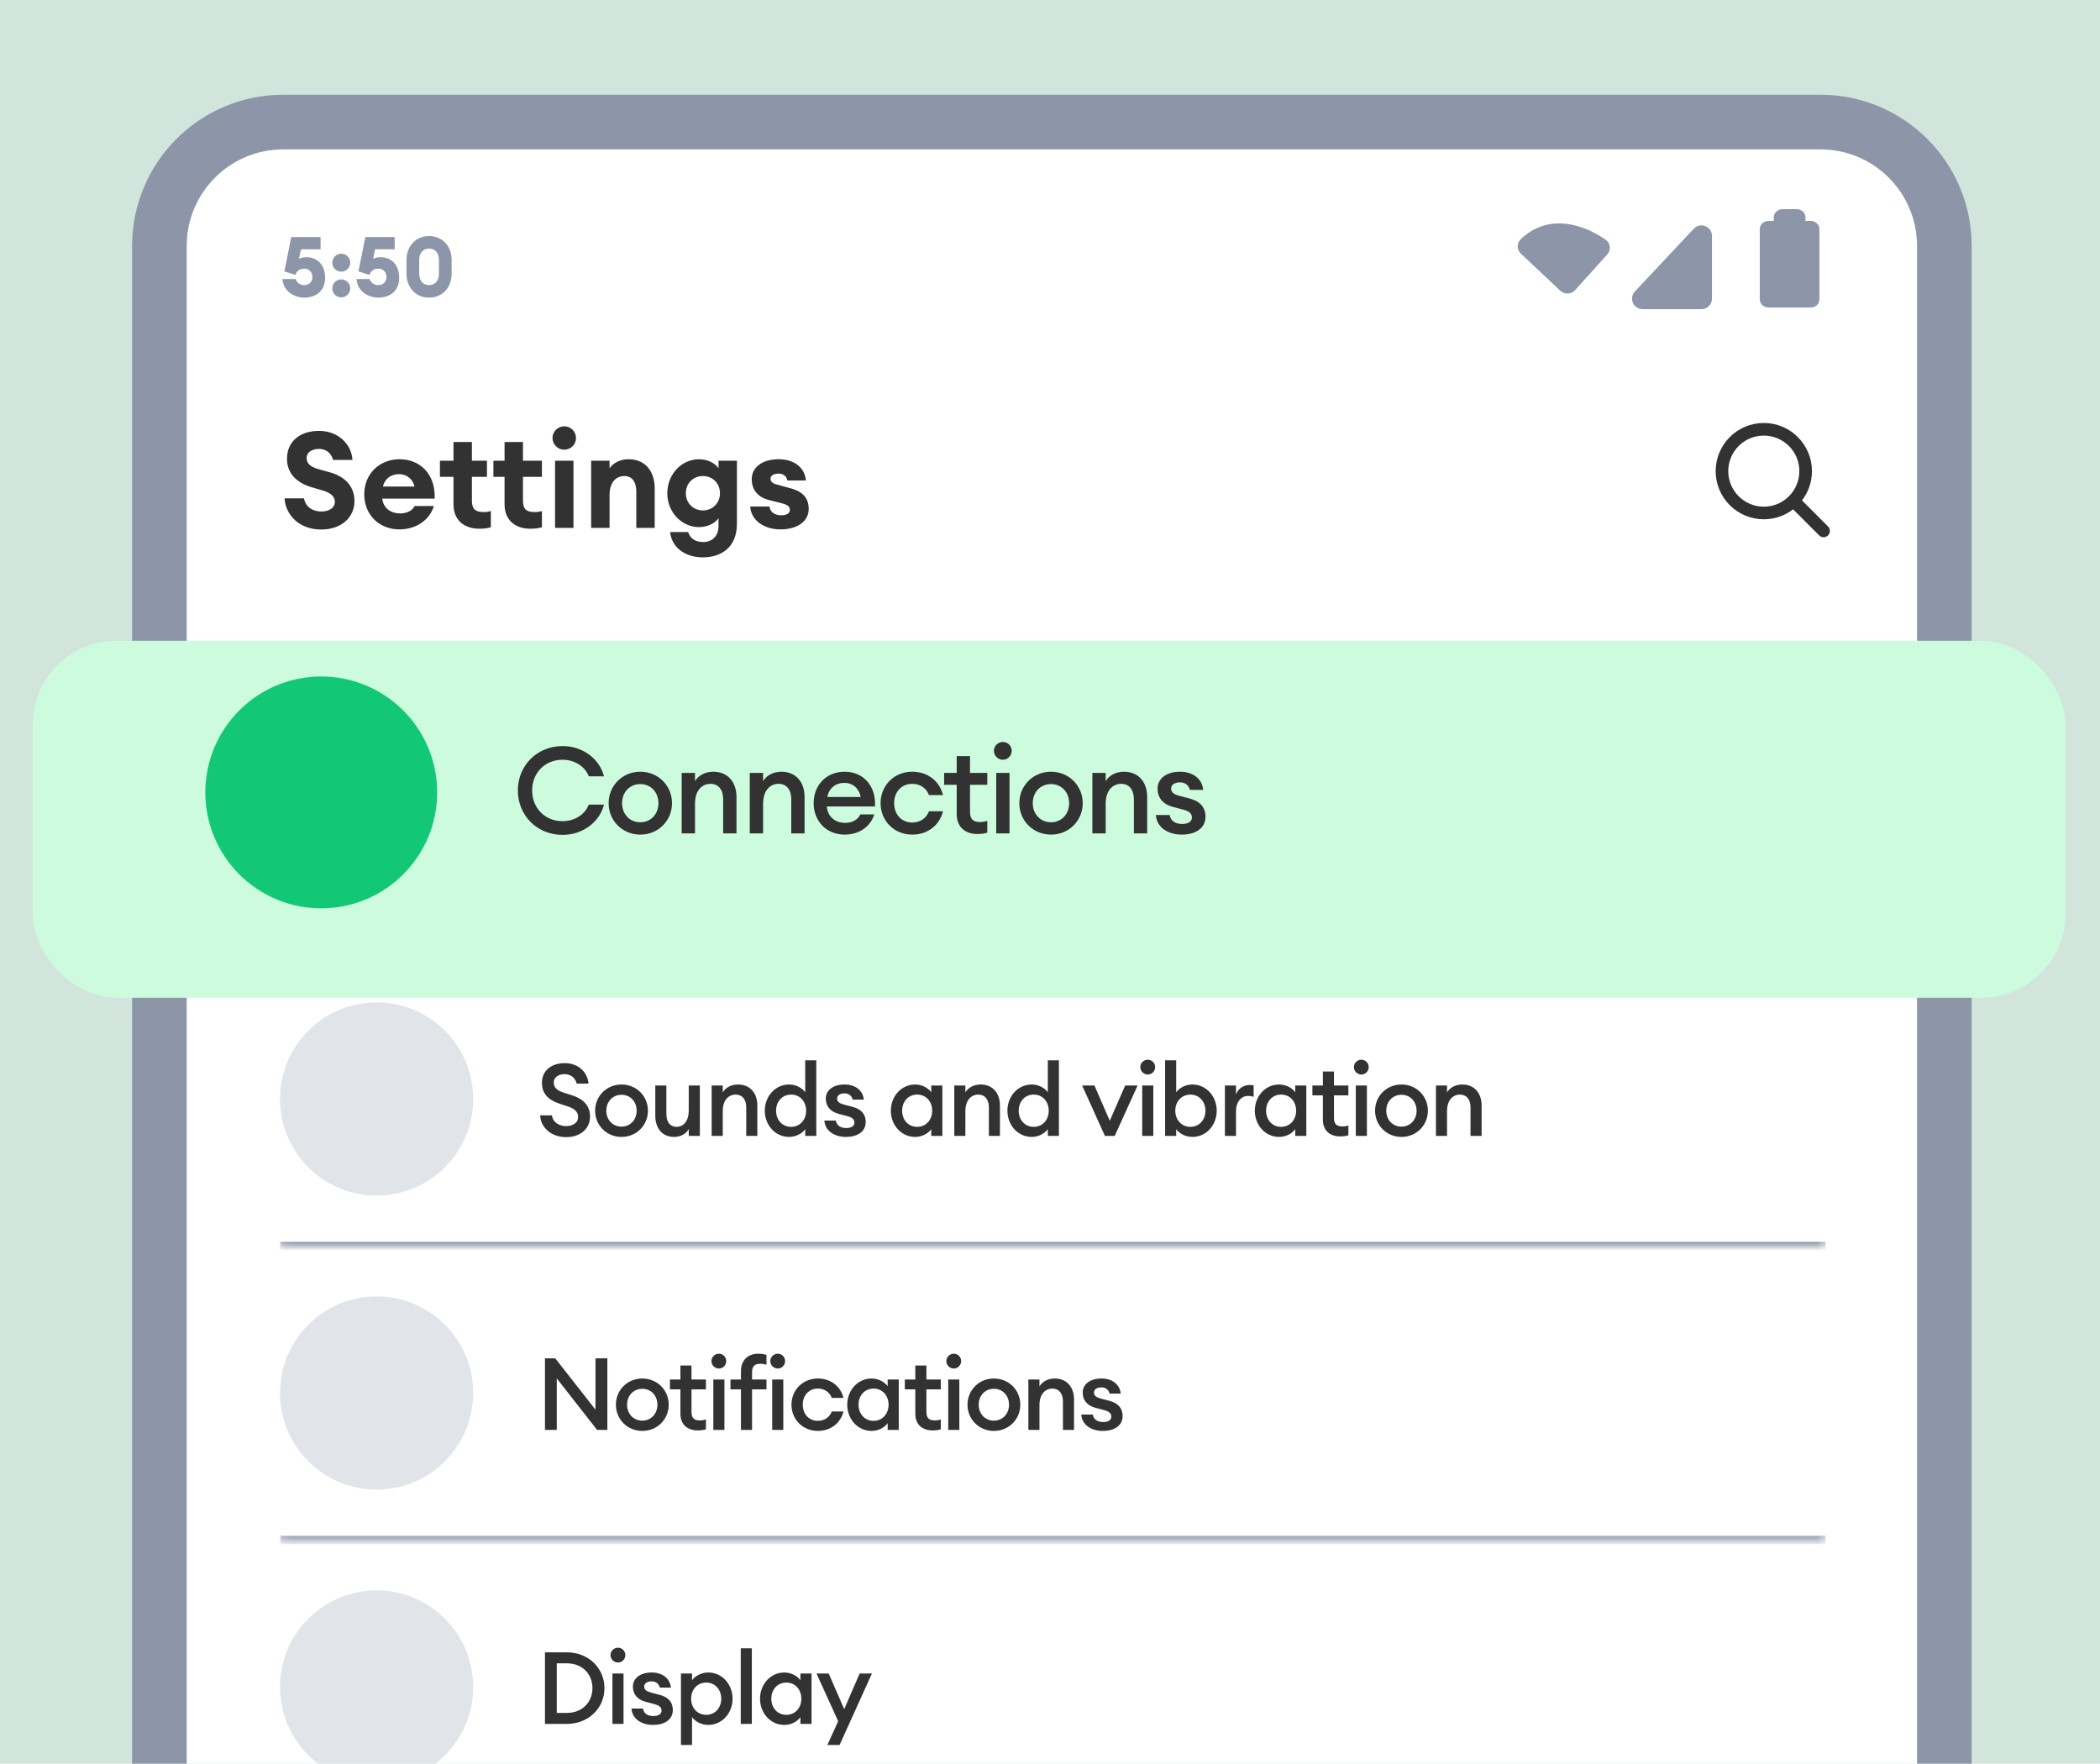 <svg width="256" height="215" viewBox="0 0 256 215" fill="none" xmlns="http://www.w3.org/2000/svg">
<g clip-path="url(#clip0_7168_1529)">
<rect width="256" height="215" fill="#D1E5DD"/>
<g clip-path="url(#clip1_7168_1529)">
<path d="M22.756 29.98C22.756 23.476 28.028 18.204 34.532 18.204H221.924C228.428 18.204 233.7 23.476 233.7 29.98V475.932C233.7 482.436 228.428 487.708 221.924 487.708H34.532C28.028 487.708 22.756 482.436 22.756 475.932V29.98Z" fill="white"/>
<path d="M37.073 36.282C35.731 36.282 34.502 35.37 34.441 34.019H36.038C36.151 34.449 36.571 34.756 37.073 34.756C37.738 34.756 38.086 34.316 38.086 33.752C38.086 33.179 37.656 32.749 37.083 32.749C36.54 32.749 36.151 33.066 36.008 33.507L34.666 33.087L35.506 28.898H39.08V30.394H36.694L36.448 31.551C36.694 31.428 37.011 31.356 37.38 31.356C38.773 31.356 39.633 32.39 39.633 33.865C39.633 35.37 38.629 36.282 37.073 36.282ZM41.6 33.117C40.996 33.117 40.505 32.626 40.505 32.022C40.505 31.418 40.996 30.926 41.6 30.926C42.205 30.926 42.696 31.418 42.696 32.022C42.696 32.626 42.205 33.117 41.6 33.117ZM41.6 36.251C40.996 36.251 40.505 35.759 40.505 35.155C40.505 34.551 40.996 34.059 41.6 34.059C42.205 34.059 42.696 34.551 42.696 35.155C42.696 35.759 42.205 36.251 41.6 36.251ZM46.103 36.282C44.761 36.282 43.532 35.37 43.471 34.019H45.068C45.181 34.449 45.601 34.756 46.103 34.756C46.768 34.756 47.116 34.316 47.116 33.752C47.116 33.179 46.686 32.749 46.113 32.749C45.57 32.749 45.181 33.066 45.038 33.507L43.696 33.087L44.536 28.898H48.11V30.394H45.724L45.478 31.551C45.724 31.428 46.041 31.356 46.41 31.356C47.803 31.356 48.663 32.39 48.663 33.865C48.663 35.37 47.659 36.282 46.103 36.282ZM52.31 36.282C50.682 36.282 49.555 35.053 49.555 33.373V31.684C49.555 30.005 50.682 28.776 52.31 28.776C53.928 28.776 55.054 30.005 55.054 31.684V33.373C55.054 35.053 53.928 36.282 52.31 36.282ZM52.31 34.756C53.016 34.756 53.508 34.244 53.508 33.373V31.684C53.508 30.813 53.016 30.301 52.31 30.301C51.593 30.301 51.102 30.813 51.102 31.684V33.373C51.102 34.244 51.593 34.756 52.31 34.756Z" fill="#8C96A8"/>
<path d="M221.285 27.917L221.285 36.501C221.285 36.627 221.226 36.748 221.119 36.838C221.013 36.927 220.868 36.977 220.718 36.977L215.607 36.977C215.456 36.977 215.312 36.927 215.205 36.838C215.099 36.748 215.039 36.627 215.039 36.501L215.039 27.917C215.039 27.791 215.099 27.669 215.205 27.58C215.312 27.49 215.456 27.44 215.607 27.44L216.743 27.44L216.743 26.486C216.743 26.36 216.802 26.239 216.909 26.149C217.015 26.06 217.16 26.009 217.31 26.009L219.014 26.009C219.165 26.009 219.309 26.06 219.415 26.149C219.522 26.239 219.582 26.36 219.582 26.486L219.582 27.44L220.718 27.44C220.868 27.44 221.013 27.49 221.119 27.58C221.226 27.669 221.285 27.791 221.285 27.917Z" fill="#8C96A8" stroke="#8C96A8" stroke-width="1.024" stroke-linecap="round" stroke-linejoin="round"/>
<rect x="220.729" y="31.289" width="5.645" height="5.246" transform="rotate(90 220.729 31.289)" fill="#8C96A8"/>
<path d="M207.417 37.433H200.232C199.335 37.433 198.872 36.362 199.486 35.708L206.67 28.055C207.305 27.378 208.441 27.828 208.441 28.756V36.409C208.441 36.974 207.982 37.433 207.417 37.433Z" fill="#8C96A8"/>
<path d="M195.729 30.859L191.837 35.185C191.453 35.612 190.793 35.64 190.375 35.246L185.585 30.741C185.193 30.373 185.149 29.756 185.534 29.38C188.896 26.098 193.201 27.741 195.608 29.447C196.074 29.777 196.111 30.435 195.729 30.859Z" fill="#8C96A8"/>
<path d="M207.417 37.433H200.232C199.335 37.433 198.872 36.362 199.486 35.708L206.67 28.055C207.305 27.378 208.441 27.828 208.441 28.756V36.409C208.441 36.974 207.982 37.433 207.417 37.433Z" stroke="#8C96A8" stroke-width="0.512"/>
<path d="M195.729 30.859L191.837 35.185C191.453 35.612 190.793 35.64 190.375 35.246L185.585 30.741C185.193 30.373 185.149 29.756 185.534 29.38C188.896 26.098 193.201 27.741 195.608 29.447C196.074 29.777 196.111 30.435 195.729 30.859Z" stroke="#8C96A8" stroke-width="0.512"/>
<path d="M34.691 60.751H37.066C37.23 61.8 38.132 62.357 39.164 62.357C40.114 62.357 40.819 61.914 40.819 61.177C40.819 60.554 40.376 60.079 39.262 59.768L38.033 59.407C36.198 58.883 35.002 57.736 34.986 55.967C34.969 53.821 36.559 52.526 38.885 52.526C41.392 52.526 42.883 54.328 42.965 56.065H40.605C40.343 55.082 39.573 54.722 38.885 54.722C38.05 54.722 37.394 55.115 37.378 55.803C37.361 56.524 37.886 56.917 38.836 57.196L40.196 57.572C42.08 58.097 43.211 59.293 43.211 61.095C43.211 63.078 41.605 64.552 39.164 64.552C36.378 64.552 34.789 62.668 34.691 60.751ZM52.89 61.685C52.398 63.34 50.776 64.536 48.696 64.536C46.189 64.536 44.403 62.733 44.403 60.243C44.403 57.802 46.221 55.983 48.712 55.983C51.12 55.983 53.103 57.704 52.988 60.784H46.598C46.697 61.75 47.417 62.586 48.81 62.586C49.597 62.586 50.285 62.242 50.547 61.685H52.89ZM48.646 57.802C47.614 57.802 46.893 58.408 46.68 59.309H50.531C50.252 58.212 49.416 57.802 48.646 57.802ZM66.063 64.273C65.703 64.388 65.244 64.454 64.622 64.454C62.901 64.454 61.509 63.487 61.509 61.488V58.13H60.149V56.163H61.509V53.886H63.753V56.163H66.063V58.13H63.753V61.046C63.753 62.045 64.163 62.422 65.129 62.422C65.506 62.422 65.801 62.389 66.063 62.291V64.273ZM59.837 64.273C59.477 64.388 59.051 64.454 58.412 64.454C56.675 64.454 55.283 63.487 55.283 61.488V58.13H53.628V56.163H55.283V53.886H57.527V56.163H59.362V58.13H57.527V61.046C57.527 62.045 57.953 62.422 58.936 62.422C59.28 62.422 59.575 62.389 59.837 62.291V64.273ZM70.219 53.395C70.219 54.181 69.58 54.82 68.777 54.82C68.007 54.82 67.352 54.181 67.352 53.395C67.352 52.608 68.007 51.969 68.777 51.969C69.58 51.969 70.219 52.608 70.219 53.395ZM67.663 64.356V56.163H69.908V64.356H67.663ZM72.063 64.356V56.163H74.308V57.097C74.734 56.442 75.586 55.983 76.651 55.983C78.633 55.983 79.813 57.425 79.813 59.555V64.356H77.568V59.932C77.568 58.752 77.06 58.031 76.126 58.031C75.094 58.031 74.308 58.785 74.308 60.358V64.356H72.063ZM81.691 64.863H83.886C84.165 65.699 84.804 66.076 85.738 66.076C86.721 66.076 87.589 65.437 87.589 64.142V63.176C87.163 63.782 86.262 64.257 85.213 64.257C83.084 64.257 81.347 62.422 81.347 60.128C81.347 57.818 83.084 55.983 85.213 55.983C86.262 55.983 87.163 56.458 87.589 57.081V56.163H89.834V63.848C89.834 66.813 87.819 67.944 85.689 67.944C83.379 67.944 81.855 66.617 81.691 64.863ZM87.769 60.128C87.769 58.867 86.819 58.031 85.689 58.031C84.558 58.031 83.608 58.867 83.608 60.128C83.608 61.374 84.558 62.225 85.689 62.225C86.819 62.225 87.769 61.374 87.769 60.128ZM98.585 62.045C98.585 63.585 97.144 64.536 95.161 64.536C93.048 64.536 91.54 63.356 91.459 61.75H93.801C93.883 62.471 94.506 62.815 95.227 62.815C95.931 62.815 96.292 62.553 96.292 62.16C96.292 61.734 95.98 61.521 95.26 61.341L93.719 60.948C92.294 60.587 91.639 59.604 91.639 58.408C91.639 56.999 92.884 55.983 94.932 55.983C96.734 55.983 98.11 56.934 98.241 58.572H95.98C95.866 57.949 95.391 57.736 94.899 57.736C94.326 57.736 93.932 57.966 93.932 58.359C93.932 58.818 94.375 58.998 94.866 59.113L96.308 59.506C97.914 59.915 98.585 60.767 98.585 62.045Z" fill="#323232"/>
<path d="M209.915 57.434C209.915 58.103 210.047 58.767 210.303 59.386C210.56 60.005 210.936 60.567 211.409 61.041C211.883 61.514 212.445 61.89 213.064 62.147C213.683 62.403 214.347 62.535 215.017 62.535C215.686 62.535 216.35 62.403 216.969 62.147C217.588 61.89 218.15 61.514 218.624 61.041C219.098 60.567 219.473 60.005 219.73 59.386C219.986 58.767 220.118 58.103 220.118 57.434C220.118 56.764 219.986 56.1 219.73 55.481C219.473 54.862 219.098 54.3 218.624 53.826C218.15 53.352 217.588 52.977 216.969 52.72C216.35 52.464 215.686 52.332 215.017 52.332C214.347 52.332 213.683 52.464 213.064 52.72C212.445 52.977 211.883 53.352 211.409 53.826C210.936 54.3 210.56 54.862 210.303 55.481C210.047 56.1 209.915 56.764 209.915 57.434Z" stroke="#323232" stroke-width="1.536" stroke-linecap="round" stroke-linejoin="round"/>
<path d="M222.304 64.722L218.646 61.063" stroke="#323232" stroke-width="1.536" stroke-linecap="round" stroke-linejoin="round"/>
<g clip-path="url(#clip2_7168_1529)">
<mask id="path-10-inside-1_7168_1529" fill="white">
<path d="M34.134 80.213H222.55V116.053H34.134V80.213Z"/>
</mask>
<circle cx="45.91" cy="98.132" r="11.776" fill="#E1E5E9"/>
<path d="M65.882 98.271C65.882 95.727 67.836 93.761 70.429 93.761C72.53 93.761 74.214 95.125 74.631 96.833H73.083C72.714 95.838 71.658 95.149 70.429 95.149C68.61 95.149 67.332 96.513 67.332 98.271C67.332 100.028 68.61 101.392 70.429 101.392C71.658 101.392 72.714 100.704 73.083 99.708H74.631C74.214 101.416 72.53 102.78 70.429 102.78C67.836 102.78 65.882 100.814 65.882 98.271ZM81.543 99.561C81.543 101.343 80.142 102.756 78.323 102.756C76.504 102.756 75.104 101.343 75.104 99.561C75.104 97.779 76.504 96.366 78.323 96.366C80.142 96.366 81.543 97.779 81.543 99.561ZM76.468 99.561C76.468 100.654 77.23 101.502 78.323 101.502C79.404 101.502 80.166 100.654 80.166 99.561C80.166 98.467 79.404 97.619 78.323 97.619C77.23 97.619 76.468 98.467 76.468 99.561ZM82.525 102.633V96.489H83.876V97.324C84.245 96.71 84.945 96.366 85.744 96.366C87.169 96.366 88.091 97.374 88.091 98.934V102.633H86.739V99.155C86.739 98.185 86.248 97.595 85.461 97.595C84.564 97.595 83.876 98.295 83.876 99.61V102.633H82.525ZM89.443 102.633V96.489H90.795V97.324C91.163 96.71 91.864 96.366 92.663 96.366C94.088 96.366 95.01 97.374 95.01 98.934V102.633H93.658V99.155C93.658 98.185 93.166 97.595 92.38 97.595C91.483 97.595 90.795 98.295 90.795 99.61V102.633H89.443ZM102.088 100.704C101.744 101.859 100.638 102.756 99.077 102.756C97.246 102.756 95.932 101.404 95.932 99.561C95.932 97.742 97.197 96.366 99.09 96.366C100.97 96.366 102.285 97.804 102.162 99.893H97.271C97.32 100.826 98.033 101.564 99.126 101.564C99.802 101.564 100.392 101.293 100.675 100.704H102.088ZM99.053 97.496C98.205 97.496 97.504 97.988 97.32 98.934H100.712C100.503 97.939 99.802 97.496 99.053 97.496ZM109.07 100.384C108.739 101.748 107.571 102.756 105.949 102.756C104.082 102.756 102.73 101.33 102.73 99.561C102.73 97.791 104.082 96.366 105.949 96.366C107.571 96.366 108.739 97.374 109.07 98.737H107.645C107.399 98.074 106.797 97.595 105.949 97.595C104.856 97.595 104.106 98.418 104.106 99.561C104.106 100.704 104.856 101.527 105.949 101.527C106.797 101.527 107.399 101.048 107.645 100.384H109.07ZM113.573 102.559C113.303 102.645 112.983 102.694 112.565 102.694C111.386 102.694 110.464 102.043 110.464 100.654V97.693H109.186V96.489H110.464V94.781H111.816V96.489H113.573V97.693H111.816V100.433C111.816 101.195 112.147 101.478 112.848 101.478C113.106 101.478 113.376 101.429 113.573 101.355V102.559ZM116.05 94.24C116.05 94.744 115.657 95.149 115.153 95.149C114.662 95.149 114.244 94.744 114.244 94.24C114.244 93.749 114.662 93.343 115.153 93.343C115.657 93.343 116.05 93.749 116.05 94.24ZM114.477 102.633V96.489H115.829V102.633H114.477ZM123.264 99.561C123.264 101.343 121.864 102.756 120.045 102.756C118.226 102.756 116.825 101.343 116.825 99.561C116.825 97.779 118.226 96.366 120.045 96.366C121.864 96.366 123.264 97.779 123.264 99.561ZM118.189 99.561C118.189 100.654 118.951 101.502 120.045 101.502C121.126 101.502 121.888 100.654 121.888 99.561C121.888 98.467 121.126 97.619 120.045 97.619C118.951 97.619 118.189 98.467 118.189 99.561ZM124.246 102.633V96.489H125.598V97.324C125.967 96.71 126.667 96.366 127.466 96.366C128.891 96.366 129.813 97.374 129.813 98.934V102.633H128.461V99.155C128.461 98.185 127.97 97.595 127.183 97.595C126.286 97.595 125.598 98.295 125.598 99.61V102.633H124.246ZM135.736 100.937C135.736 102.129 134.704 102.756 133.328 102.756C131.89 102.756 130.772 101.994 130.698 100.765H132.099C132.209 101.429 132.762 101.674 133.365 101.674C133.954 101.674 134.36 101.441 134.36 101.023C134.36 100.605 134.089 100.372 133.451 100.212L132.443 99.942C131.386 99.671 130.87 98.983 130.87 98.086C130.87 97.054 131.779 96.366 133.156 96.366C134.483 96.366 135.404 97.103 135.503 98.209H134.151C134.028 97.693 133.623 97.447 133.143 97.447C132.627 97.447 132.246 97.681 132.246 98.074C132.246 98.467 132.553 98.676 133.07 98.811L134.102 99.082C135.208 99.364 135.736 100.003 135.736 100.937Z" fill="#323232"/>
</g>
<path d="M222.55 116.053V115.541H34.134V116.053V116.565H222.55V116.053Z" fill="#8C96A8" mask="url(#path-10-inside-1_7168_1529)"/>
<g clip-path="url(#clip3_7168_1529)">
<mask id="path-14-inside-2_7168_1529" fill="white">
<path d="M34.134 116.053H222.55V151.893H34.134V116.053Z"/>
</mask>
<circle cx="45.91" cy="133.972" r="11.776" fill="#E1E5E9"/>
<path d="M65.845 135.966H67.283C67.394 136.851 68.217 137.281 69.016 137.281C69.839 137.281 70.478 136.863 70.478 136.175C70.478 135.585 70.097 135.167 69.274 134.897L68.205 134.54C66.829 134.098 66.067 133.299 66.067 132.021C66.054 130.51 67.209 129.601 68.844 129.601C70.662 129.601 71.658 130.879 71.744 132.095H70.306C70.097 131.272 69.446 130.94 68.819 130.94C68.094 130.94 67.517 131.321 67.504 131.948C67.504 132.587 67.91 132.931 68.684 133.189L69.765 133.533C71.129 133.975 71.928 134.799 71.928 136.126C71.928 137.6 70.748 138.62 69.028 138.62C67.074 138.62 65.907 137.342 65.845 135.966ZM78.987 135.401C78.987 137.182 77.586 138.596 75.767 138.596C73.948 138.596 72.548 137.182 72.548 135.401C72.548 133.619 73.948 132.206 75.767 132.206C77.586 132.206 78.987 133.619 78.987 135.401ZM73.912 135.401C73.912 136.494 74.674 137.342 75.767 137.342C76.849 137.342 77.61 136.494 77.61 135.401C77.61 134.307 76.849 133.459 75.767 133.459C74.674 133.459 73.912 134.307 73.912 135.401ZM79.883 136.003V132.329H81.234V135.782C81.234 136.765 81.677 137.367 82.463 137.367C83.335 137.367 83.962 136.666 83.962 135.352V132.329H85.314V138.473H83.962V137.637C83.606 138.251 82.955 138.596 82.168 138.596C80.755 138.596 79.883 137.576 79.883 136.003ZM86.755 138.473V132.329H88.107V133.164C88.475 132.55 89.176 132.206 89.975 132.206C91.4 132.206 92.322 133.213 92.322 134.774V138.473H90.97V134.995C90.97 134.024 90.478 133.435 89.692 133.435C88.795 133.435 88.107 134.135 88.107 135.45V138.473H86.755ZM93.231 135.401C93.231 133.643 94.509 132.206 96.193 132.206C97.078 132.206 97.815 132.66 98.159 133.152V129.257H99.51V138.473H98.159V137.649C97.815 138.141 97.078 138.596 96.193 138.596C94.509 138.596 93.231 137.158 93.231 135.401ZM98.269 135.401C98.269 134.295 97.532 133.435 96.439 133.435C95.345 133.435 94.608 134.295 94.608 135.401C94.608 136.507 95.345 137.367 96.439 137.367C97.532 137.367 98.269 136.507 98.269 135.401ZM105.535 136.777C105.535 137.969 104.503 138.596 103.127 138.596C101.689 138.596 100.571 137.834 100.497 136.605H101.898C102.009 137.268 102.562 137.514 103.164 137.514C103.754 137.514 104.159 137.281 104.159 136.863C104.159 136.445 103.889 136.212 103.25 136.052L102.242 135.782C101.185 135.511 100.669 134.823 100.669 133.926C100.669 132.894 101.579 132.206 102.955 132.206C104.282 132.206 105.204 132.943 105.302 134.049H103.95C103.827 133.533 103.422 133.287 102.943 133.287C102.427 133.287 102.046 133.521 102.046 133.914C102.046 134.307 102.353 134.516 102.869 134.651L103.901 134.921C105.007 135.204 105.535 135.843 105.535 136.777ZM108.599 135.401C108.599 133.643 109.877 132.206 111.56 132.206C112.445 132.206 113.182 132.66 113.526 133.152V132.329H114.878V138.473H113.526V137.649C113.182 138.141 112.445 138.596 111.56 138.596C109.877 138.596 108.599 137.158 108.599 135.401ZM113.637 135.401C113.637 134.295 112.9 133.435 111.806 133.435C110.712 133.435 109.975 134.295 109.975 135.401C109.975 136.507 110.712 137.367 111.806 137.367C112.9 137.367 113.637 136.507 113.637 135.401ZM116.332 138.473V132.329H117.684V133.164C118.052 132.55 118.753 132.206 119.551 132.206C120.977 132.206 121.898 133.213 121.898 134.774V138.473H120.547V134.995C120.547 134.024 120.055 133.435 119.269 133.435C118.372 133.435 117.684 134.135 117.684 135.45V138.473H116.332ZM122.808 135.401C122.808 133.643 124.086 132.206 125.769 132.206C126.654 132.206 127.391 132.66 127.736 133.152V129.257H129.087V138.473H127.736V137.649C127.391 138.141 126.654 138.596 125.769 138.596C124.086 138.596 122.808 137.158 122.808 135.401ZM127.846 135.401C127.846 134.295 127.109 133.435 126.015 133.435C124.922 133.435 124.184 134.295 124.184 135.401C124.184 136.507 124.922 137.367 126.015 137.367C127.109 137.367 127.846 136.507 127.846 135.401ZM134.696 138.473L131.919 132.329H133.418L135.286 136.629L137.166 132.329H138.678L135.888 138.473H134.696ZM140.815 130.08C140.815 130.584 140.422 130.989 139.918 130.989C139.426 130.989 139.009 130.584 139.009 130.08C139.009 129.588 139.426 129.183 139.918 129.183C140.422 129.183 140.815 129.588 140.815 130.08ZM139.242 138.473V132.329H140.594V138.473H139.242ZM143.384 137.649V138.473H142.033V129.257H143.384V133.152C143.728 132.66 144.478 132.206 145.363 132.206C147.046 132.206 148.324 133.643 148.324 135.401C148.324 137.158 147.046 138.596 145.363 138.596C144.478 138.596 143.728 138.141 143.384 137.649ZM146.948 135.401C146.948 134.295 146.198 133.435 145.117 133.435C144.023 133.435 143.274 134.295 143.274 135.401C143.274 136.507 144.023 137.367 145.117 137.367C146.198 137.367 146.948 136.507 146.948 135.401ZM149.323 138.473V132.329H150.675V133.422C150.908 132.722 151.596 132.267 152.297 132.267C152.469 132.267 152.641 132.28 152.825 132.316V133.705C152.592 133.631 152.395 133.594 152.149 133.594C151.375 133.594 150.675 134.246 150.675 135.474V138.473H149.323ZM152.967 135.401C152.967 133.643 154.245 132.206 155.929 132.206C156.813 132.206 157.551 132.66 157.895 133.152V132.329H159.246V138.473H157.895V137.649C157.551 138.141 156.813 138.596 155.929 138.596C154.245 138.596 152.967 137.158 152.967 135.401ZM158.005 135.401C158.005 134.295 157.268 133.435 156.174 133.435C155.081 133.435 154.344 134.295 154.344 135.401C154.344 136.507 155.081 137.367 156.174 137.367C157.268 137.367 158.005 136.507 158.005 135.401ZM164.374 138.399C164.104 138.485 163.784 138.534 163.367 138.534C162.187 138.534 161.265 137.883 161.265 136.494V133.533H159.988V132.329H161.265V130.621H162.617V132.329H164.374V133.533H162.617V136.273C162.617 137.035 162.949 137.318 163.649 137.318C163.907 137.318 164.178 137.268 164.374 137.195V138.399ZM166.852 130.08C166.852 130.584 166.458 130.989 165.955 130.989C165.463 130.989 165.045 130.584 165.045 130.08C165.045 129.588 165.463 129.183 165.955 129.183C166.458 129.183 166.852 129.588 166.852 130.08ZM165.279 138.473V132.329H166.63V138.473H165.279ZM174.066 135.401C174.066 137.182 172.665 138.596 170.846 138.596C169.028 138.596 167.627 137.182 167.627 135.401C167.627 133.619 169.028 132.206 170.846 132.206C172.665 132.206 174.066 133.619 174.066 135.401ZM168.991 135.401C168.991 136.494 169.753 137.342 170.846 137.342C171.928 137.342 172.69 136.494 172.69 135.401C172.69 134.307 171.928 133.459 170.846 133.459C169.753 133.459 168.991 134.307 168.991 135.401ZM175.048 138.473V132.329H176.4V133.164C176.768 132.55 177.469 132.206 178.267 132.206C179.693 132.206 180.614 133.213 180.614 134.774V138.473H179.263V134.995C179.263 134.024 178.771 133.435 177.985 133.435C177.088 133.435 176.4 134.135 176.4 135.45V138.473H175.048Z" fill="#323232"/>
</g>
<path d="M222.55 151.893V151.381H34.134V151.893V152.405H222.55V151.893Z" fill="#8C96A8" mask="url(#path-14-inside-2_7168_1529)"/>
<g clip-path="url(#clip4_7168_1529)">
<mask id="path-18-inside-3_7168_1529" fill="white">
<path d="M34.134 151.893H222.55V187.733H34.134V151.893Z"/>
</mask>
<circle cx="45.91" cy="169.812" r="11.776" fill="#E1E5E9"/>
<path d="M74.041 174.312H72.788L67.873 168.033V174.312H66.435V165.588H67.689L72.592 171.843V165.588H74.041V174.312ZM81.519 171.241C81.519 173.022 80.118 174.435 78.299 174.435C76.481 174.435 75.08 173.022 75.08 171.241C75.08 169.459 76.481 168.046 78.299 168.046C80.118 168.046 81.519 169.459 81.519 171.241ZM76.444 171.241C76.444 172.334 77.206 173.182 78.299 173.182C79.38 173.182 80.142 172.334 80.142 171.241C80.142 170.147 79.38 169.299 78.299 169.299C77.206 169.299 76.444 170.147 76.444 171.241ZM86.055 174.239C85.784 174.325 85.465 174.374 85.047 174.374C83.868 174.374 82.946 173.723 82.946 172.334V169.373H81.668V168.169H82.946V166.46H84.297V168.169H86.055V169.373H84.297V172.113C84.297 172.875 84.629 173.157 85.33 173.157C85.588 173.157 85.858 173.108 86.055 173.035V174.239ZM88.532 165.92C88.532 166.424 88.139 166.829 87.635 166.829C87.144 166.829 86.726 166.424 86.726 165.92C86.726 165.428 87.144 165.023 87.635 165.023C88.139 165.023 88.532 165.428 88.532 165.92ZM86.959 174.312V168.169H88.311V174.312H86.959ZM90.327 174.312V169.373H89.049V168.169H90.327V167.136C90.327 165.76 91.249 165.023 92.428 165.023C92.846 165.023 93.178 165.084 93.436 165.17V166.374C93.24 166.301 92.969 166.252 92.711 166.252C92.011 166.252 91.679 166.534 91.679 167.296V168.169H93.436V169.373H91.679V174.312H90.327ZM95.709 165.92C95.709 166.424 95.316 166.829 94.812 166.829C94.321 166.829 93.903 166.424 93.903 165.92C93.903 165.428 94.321 165.023 94.812 165.023C95.316 165.023 95.709 165.428 95.709 165.92ZM94.136 174.312V168.169H95.488V174.312H94.136ZM102.825 172.064C102.493 173.428 101.326 174.435 99.704 174.435C97.836 174.435 96.484 173.01 96.484 171.241C96.484 169.471 97.836 168.046 99.704 168.046C101.326 168.046 102.493 169.053 102.825 170.417H101.4C101.154 169.754 100.552 169.274 99.704 169.274C98.61 169.274 97.861 170.098 97.861 171.241C97.861 172.383 98.61 173.207 99.704 173.207C100.552 173.207 101.154 172.727 101.4 172.064H102.825ZM103.283 171.241C103.283 169.483 104.561 168.046 106.244 168.046C107.129 168.046 107.866 168.5 108.21 168.992V168.169H109.562V174.312H108.21V173.489C107.866 173.981 107.129 174.435 106.244 174.435C104.561 174.435 103.283 172.998 103.283 171.241ZM108.321 171.241C108.321 170.135 107.584 169.274 106.49 169.274C105.396 169.274 104.659 170.135 104.659 171.241C104.659 172.346 105.396 173.207 106.49 173.207C107.584 173.207 108.321 172.346 108.321 171.241ZM114.69 174.239C114.42 174.325 114.1 174.374 113.682 174.374C112.503 174.374 111.581 173.723 111.581 172.334V169.373H110.303V168.169H111.581V166.46H112.933V168.169H114.69V169.373H112.933V172.113C112.933 172.875 113.265 173.157 113.965 173.157C114.223 173.157 114.493 173.108 114.69 173.035V174.239ZM117.167 165.92C117.167 166.424 116.774 166.829 116.27 166.829C115.779 166.829 115.361 166.424 115.361 165.92C115.361 165.428 115.779 165.023 116.27 165.023C116.774 165.023 117.167 165.428 117.167 165.92ZM115.594 174.312V168.169H116.946V174.312H115.594ZM124.381 171.241C124.381 173.022 122.981 174.435 121.162 174.435C119.343 174.435 117.943 173.022 117.943 171.241C117.943 169.459 119.343 168.046 121.162 168.046C122.981 168.046 124.381 169.459 124.381 171.241ZM119.307 171.241C119.307 172.334 120.068 173.182 121.162 173.182C122.243 173.182 123.005 172.334 123.005 171.241C123.005 170.147 122.243 169.299 121.162 169.299C120.068 169.299 119.307 170.147 119.307 171.241ZM125.363 174.312V168.169H126.715V169.004C127.084 168.39 127.784 168.046 128.583 168.046C130.008 168.046 130.93 169.053 130.93 170.614V174.312H129.578V170.835C129.578 169.864 129.087 169.274 128.3 169.274C127.403 169.274 126.715 169.975 126.715 171.29V174.312H125.363ZM136.853 172.617C136.853 173.809 135.821 174.435 134.445 174.435C133.007 174.435 131.889 173.674 131.815 172.445H133.216C133.327 173.108 133.879 173.354 134.482 173.354C135.071 173.354 135.477 173.121 135.477 172.703C135.477 172.285 135.207 172.052 134.568 171.892L133.56 171.621C132.503 171.351 131.987 170.663 131.987 169.766C131.987 168.734 132.896 168.046 134.273 168.046C135.6 168.046 136.521 168.783 136.62 169.889H135.268C135.145 169.373 134.74 169.127 134.26 169.127C133.744 169.127 133.363 169.36 133.363 169.754C133.363 170.147 133.671 170.356 134.187 170.491L135.219 170.761C136.325 171.044 136.853 171.683 136.853 172.617Z" fill="#323232"/>
</g>
<path d="M222.55 187.733V187.221H34.134V187.733V188.245H222.55V187.733Z" fill="#8C96A8" mask="url(#path-18-inside-3_7168_1529)"/>
<g clip-path="url(#clip5_7168_1529)">
<mask id="path-22-inside-4_7168_1529" fill="white">
<path d="M34.134 187.732H222.55V223.572H34.134V187.732Z"/>
</mask>
<circle cx="45.91" cy="205.652" r="11.776" fill="#E1E5E9"/>
<path d="M66.435 210.152V201.428H69.114C71.707 201.428 73.685 203.32 73.685 205.79C73.685 208.26 71.707 210.152 69.114 210.152H66.435ZM67.873 208.813H69.114C70.982 208.813 72.223 207.498 72.223 205.79C72.223 204.082 70.982 202.767 69.114 202.767H67.873V208.813ZM76.231 201.76C76.231 202.263 75.838 202.669 75.334 202.669C74.842 202.669 74.425 202.263 74.425 201.76C74.425 201.268 74.842 200.863 75.334 200.863C75.838 200.863 76.231 201.268 76.231 201.76ZM74.658 210.152V204.008H76.01V210.152H74.658ZM82.02 208.457C82.02 209.649 80.988 210.275 79.611 210.275C78.174 210.275 77.055 209.513 76.982 208.285H78.382C78.493 208.948 79.046 209.194 79.648 209.194C80.238 209.194 80.644 208.96 80.644 208.543C80.644 208.125 80.373 207.891 79.734 207.732L78.727 207.461C77.67 207.191 77.154 206.503 77.154 205.606C77.154 204.574 78.063 203.885 79.439 203.885C80.766 203.885 81.688 204.623 81.786 205.729H80.435C80.312 205.213 79.906 204.967 79.427 204.967C78.911 204.967 78.53 205.2 78.53 205.593C78.53 205.987 78.837 206.196 79.353 206.331L80.385 206.601C81.491 206.884 82.02 207.523 82.02 208.457ZM83.011 212.721V204.008H84.363V204.832C84.707 204.34 85.457 203.885 86.341 203.885C88.025 203.885 89.303 205.323 89.303 207.08C89.303 208.838 88.025 210.275 86.341 210.275C85.457 210.275 84.707 209.821 84.363 209.329V212.721H83.011ZM87.926 207.08C87.926 205.974 87.177 205.114 86.095 205.114C85.002 205.114 84.252 205.974 84.252 207.08C84.252 208.186 85.002 209.046 86.095 209.046C87.177 209.046 87.926 208.186 87.926 207.08ZM90.302 210.152V200.936H91.653V210.152H90.302ZM92.65 207.08C92.65 205.323 93.928 203.885 95.611 203.885C96.496 203.885 97.233 204.34 97.577 204.832V204.008H98.929V210.152H97.577V209.329C97.233 209.821 96.496 210.275 95.611 210.275C93.928 210.275 92.65 208.838 92.65 207.08ZM97.688 207.08C97.688 205.974 96.951 205.114 95.857 205.114C94.763 205.114 94.026 205.974 94.026 207.08C94.026 208.186 94.763 209.046 95.857 209.046C96.951 209.046 97.688 208.186 97.688 207.08ZM102.349 212.721H100.862L102.177 209.821L99.535 204.008H101.022L102.914 208.358L104.794 204.008H106.293L102.349 212.721Z" fill="#323232"/>
</g>
<path d="M222.55 223.572V223.06H34.134V223.572V224.084H222.55V223.572Z" fill="#8C96A8" mask="url(#path-22-inside-4_7168_1529)"/>
</g>
<path d="M221.924 14.876C230.266 14.876 237.028 21.639 237.028 29.98V475.932C237.028 484.273 230.266 491.036 221.924 491.036H34.532C26.191 491.036 19.428 484.273 19.428 475.932V29.98C19.428 21.639 26.191 14.876 34.532 14.876H221.924Z" stroke="#8C96A8" stroke-width="6.656"/>
<g filter="url(#filter0_d_7168_1529)">
<rect x="3.982" y="74.524" width="247.808" height="43.52" rx="10.24" fill="#CDFBDD"/>
</g>
<g clip-path="url(#clip6_7168_1529)">
<circle cx="39.162" cy="96.597" r="13.875" fill="#12C877" stroke="#12C877" stroke-width="0.512"/>
<path d="M63.129 96.362C63.129 93.31 65.474 90.95 68.585 90.95C71.106 90.95 73.127 92.587 73.628 94.637H71.77C71.328 93.442 70.059 92.617 68.585 92.617C66.403 92.617 64.869 94.253 64.869 96.362C64.869 98.471 66.403 100.107 68.585 100.107C70.059 100.107 71.328 99.282 71.77 98.087H73.628C73.127 100.137 71.106 101.774 68.585 101.774C65.474 101.774 63.129 99.414 63.129 96.362ZM81.921 97.91C81.921 100.048 80.24 101.744 78.058 101.744C75.876 101.744 74.195 100.048 74.195 97.91C74.195 95.772 75.876 94.076 78.058 94.076C80.24 94.076 81.921 95.772 81.921 97.91ZM75.832 97.91C75.832 99.223 76.746 100.24 78.058 100.24C79.356 100.24 80.27 99.223 80.27 97.91C80.27 96.598 79.356 95.581 78.058 95.581C76.746 95.581 75.832 96.598 75.832 97.91ZM83.1 101.597V94.224H84.722V95.227C85.164 94.489 86.005 94.076 86.963 94.076C88.674 94.076 89.78 95.286 89.78 97.158V101.597H88.158V97.424C88.158 96.259 87.568 95.551 86.624 95.551C85.548 95.551 84.722 96.391 84.722 97.969V101.597H83.1ZM91.402 101.597V94.224H93.024V95.227C93.466 94.489 94.307 94.076 95.265 94.076C96.976 94.076 98.082 95.286 98.082 97.158V101.597H96.46V97.424C96.46 96.259 95.87 95.551 94.926 95.551C93.85 95.551 93.024 96.391 93.024 97.969V101.597H91.402ZM106.576 99.282C106.163 100.668 104.836 101.744 102.963 101.744C100.766 101.744 99.188 100.122 99.188 97.91C99.188 95.728 100.707 94.076 102.978 94.076C105.234 94.076 106.812 95.802 106.664 98.308H100.796C100.855 99.429 101.71 100.314 103.022 100.314C103.833 100.314 104.541 99.989 104.88 99.282H106.576ZM102.934 95.433C101.916 95.433 101.076 96.023 100.855 97.158H104.924C104.674 95.964 103.833 95.433 102.934 95.433ZM114.955 98.898C114.557 100.535 113.156 101.744 111.21 101.744C108.968 101.744 107.346 100.034 107.346 97.91C107.346 95.787 108.968 94.076 111.21 94.076C113.156 94.076 114.557 95.286 114.955 96.922H113.244C112.949 96.126 112.227 95.551 111.21 95.551C109.897 95.551 108.998 96.539 108.998 97.91C108.998 99.282 109.897 100.27 111.21 100.27C112.227 100.27 112.949 99.695 113.244 98.898H114.955ZM120.358 101.508C120.033 101.611 119.65 101.67 119.149 101.67C117.733 101.67 116.627 100.889 116.627 99.223V95.669H115.094V94.224H116.627V92.174H118.249V94.224H120.358V95.669H118.249V98.957C118.249 99.871 118.647 100.211 119.488 100.211C119.797 100.211 120.122 100.152 120.358 100.063V101.508ZM123.331 91.525C123.331 92.13 122.859 92.617 122.254 92.617C121.664 92.617 121.163 92.13 121.163 91.525C121.163 90.936 121.664 90.449 122.254 90.449C122.859 90.449 123.331 90.936 123.331 91.525ZM121.443 101.597V94.224H123.065V101.597H121.443ZM131.988 97.91C131.988 100.048 130.307 101.744 128.124 101.744C125.942 101.744 124.261 100.048 124.261 97.91C124.261 95.772 125.942 94.076 128.124 94.076C130.307 94.076 131.988 95.772 131.988 97.91ZM125.898 97.91C125.898 99.223 126.812 100.24 128.124 100.24C129.422 100.24 130.336 99.223 130.336 97.91C130.336 96.598 129.422 95.581 128.124 95.581C126.812 95.581 125.898 96.598 125.898 97.91ZM133.166 101.597V94.224H134.788V95.227C135.23 94.489 136.071 94.076 137.029 94.076C138.74 94.076 139.846 95.286 139.846 97.158V101.597H138.224V97.424C138.224 96.259 137.634 95.551 136.69 95.551C135.614 95.551 134.788 96.391 134.788 97.969V101.597H133.166ZM146.954 99.562C146.954 100.992 145.715 101.744 144.063 101.744C142.338 101.744 140.996 100.83 140.908 99.355H142.589C142.722 100.152 143.385 100.447 144.108 100.447C144.816 100.447 145.302 100.166 145.302 99.665C145.302 99.164 144.978 98.883 144.211 98.692L143.002 98.367C141.734 98.043 141.114 97.217 141.114 96.141C141.114 94.902 142.206 94.076 143.857 94.076C145.45 94.076 146.555 94.961 146.673 96.288H145.051C144.904 95.669 144.417 95.374 143.842 95.374C143.223 95.374 142.766 95.654 142.766 96.126C142.766 96.598 143.135 96.849 143.754 97.011L144.992 97.335C146.32 97.674 146.954 98.441 146.954 99.562Z" fill="#323232"/>
</g>
</g>
<defs>
<filter id="filter0_d_7168_1529" x="1.934" y="74.524" width="251.904" height="49.151" filterUnits="userSpaceOnUse" color-interpolation-filters="sRGB">
<feFlood flood-opacity="0" result="BackgroundImageFix"/>
<feColorMatrix in="SourceAlpha" type="matrix" values="0 0 0 0 0 0 0 0 0 0 0 0 0 0 0 0 0 0 127 0" result="hardAlpha"/>
<feOffset dy="3.584"/>
<feGaussianBlur stdDeviation="1.024"/>
<feComposite in2="hardAlpha" operator="out"/>
<feColorMatrix type="matrix" values="0 0 0 0 0 0 0 0 0 0 0 0 0 0 0 0 0 0 0.25 0"/>
<feBlend mode="normal" in2="BackgroundImageFix" result="effect1_dropShadow_7168_1529"/>
<feBlend mode="normal" in="SourceGraphic" in2="effect1_dropShadow_7168_1529" result="shape"/>
</filter>
<clipPath id="clip0_7168_1529">
<rect width="256" height="215" fill="white"/>
</clipPath>
<clipPath id="clip1_7168_1529">
<path d="M22.756 29.98C22.756 23.476 28.028 18.204 34.532 18.204H221.924C228.428 18.204 233.7 23.476 233.7 29.98V475.932C233.7 482.436 228.428 487.708 221.924 487.708H34.532C28.028 487.708 22.756 482.436 22.756 475.932V29.98Z" fill="white"/>
</clipPath>
<clipPath id="clip2_7168_1529">
<path d="M34.134 80.213H222.55V116.053H34.134V80.213Z" fill="white"/>
</clipPath>
<clipPath id="clip3_7168_1529">
<path d="M34.134 116.053H222.55V151.893H34.134V116.053Z" fill="white"/>
</clipPath>
<clipPath id="clip4_7168_1529">
<path d="M34.134 151.893H222.55V187.733H34.134V151.893Z" fill="white"/>
</clipPath>
<clipPath id="clip5_7168_1529">
<path d="M34.134 187.732H222.55V223.572H34.134V187.732Z" fill="white"/>
</clipPath>
<clipPath id="clip6_7168_1529">
<path d="M25.031 75.093H232.939V118.101H25.031V75.093Z" fill="white"/>
</clipPath>
</defs>
</svg>
